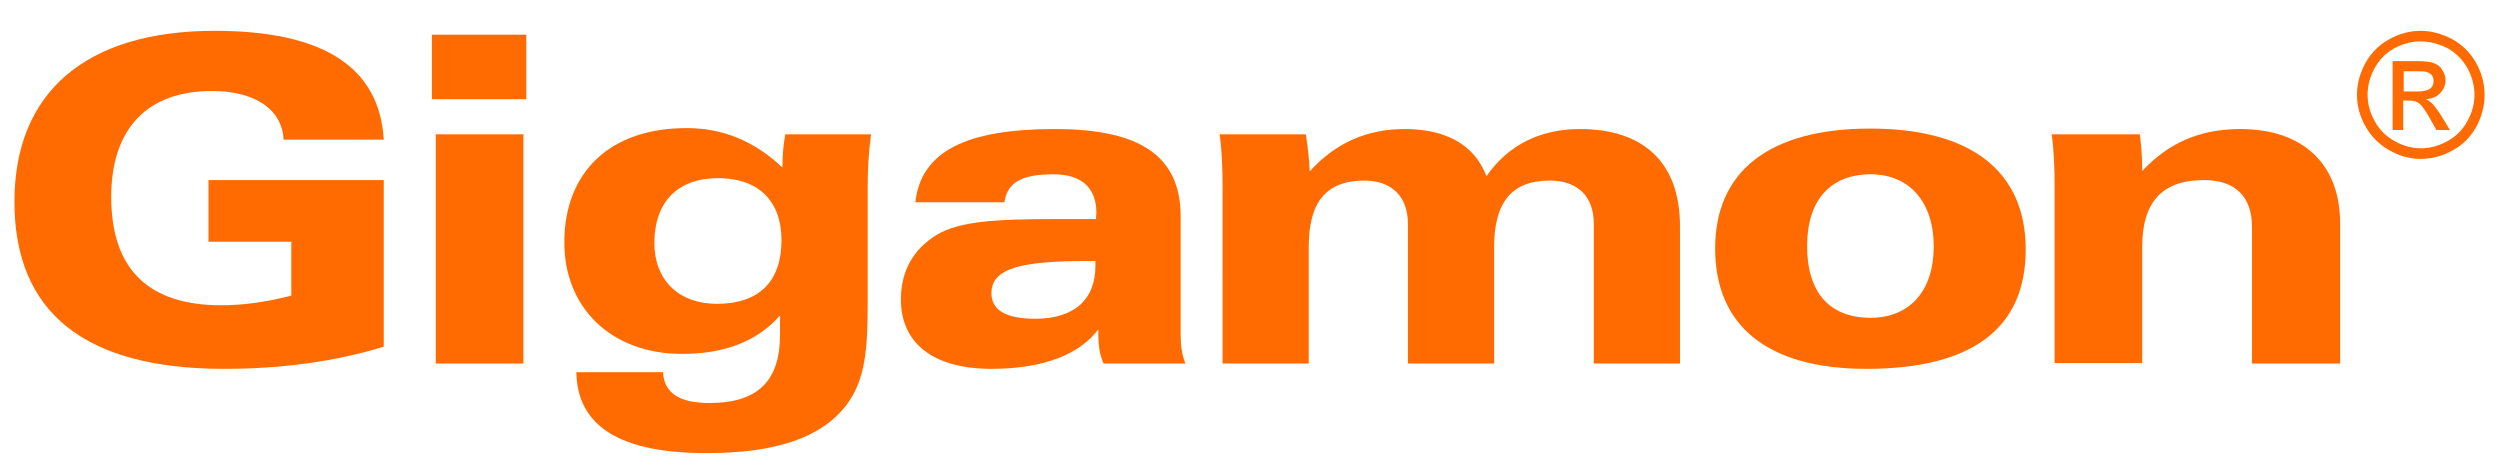 <?xml version="1.0" encoding="utf-8"?>
<!-- Generator: Adobe Illustrator 26.5.0, SVG Export Plug-In . SVG Version: 6.00 Build 0)  -->
<svg version="1.1" id="Layer_1" xmlns="http://www.w3.org/2000/svg" xmlns:xlink="http://www.w3.org/1999/xlink" x="0px" y="0px"
	 viewBox="0 0 519.2 97" style="enable-background:new 0 0 519.2 97;" xml:space="preserve">
<style type="text/css">
	.st0{fill:#FF6B00;}
</style>
<g>
	<g>
		<g>
			<g>
				<path class="st0" d="M60.5,50.2H43.3V37.4h36.4V72c-9.8,3-20.8,4.6-33.2,4.6C17.6,76.6,3,64.9,3,41.9C3,19.2,17.8,6.4,44.6,6.4
					c22.5,0,34.2,7.5,35.1,22.6H58.9c-0.3-6.2-5.8-10.1-14.9-10.1c-13.5,0-20.9,7.9-20.9,22c0,15,7.7,22.5,22.9,22.5
					c4.6,0,9.4-0.7,14.5-2V50.2z"/>
				<path class="st0" d="M89.7,7.2h19.6v13.4H89.7V7.2z M90.5,27.9h18.2v47.6H90.5V27.9z"/>
				<path class="st0" d="M163.1,27.9h17.8c-0.5,3.7-0.7,7.3-0.7,10.8V63c0,9.2-0.4,15.8-4.4,21.1c-5.3,6.9-14.8,10-29.1,10
					c-17.8,0-26.8-5.5-27-16.8h18c0.2,4.3,3.4,6.4,9.6,6.4c10,0,14.7-4.5,14.7-14.2v-4c-4.7,5.4-11.6,8-20.3,8
					c-15,0-24.5-9.8-24.5-23.1c0-14.7,9.5-23.8,25.4-23.8c7.5,0,14.1,2.7,19.9,8.2C162.5,32.3,162.7,29.9,163.1,27.9z M148.9,63.1
					c8.7,0,13.4-4.6,13.4-13.2c0-8.2-4.8-12.9-13.2-12.9c-8.3,0-13.2,4.9-13.2,13.5C135.9,58.1,140.9,63.1,148.9,63.1z"/>
				<path class="st0" d="M205.9,76.6c-12.2,0-18.8-5.4-18.8-14.4c0-5.8,2.5-10.4,7.4-13.4c4.7-2.9,12.8-3.3,24.3-3.3h8.8
					c0-0.5,0.1-1,0.1-1.3c0-5.2-3.1-8-8.9-8c-6.3,0-9.6,1.5-10.2,5.8h-18.5c1.2-10.6,10.6-15.2,29-15.2c17.7,0,26.1,5.6,26.1,18.2
					v24.3c0,2.3,0.2,4.3,1,6.2h-17c-0.8-1.7-1.1-3.7-1.1-6.2c0-0.3,0-0.6,0-0.9C224.2,73.6,216.7,76.6,205.9,76.6z M226.1,54.2
					c-13.8,0-20.2,1.4-20.2,6.7c0,3.5,3,5.3,9.1,5.3c8,0,12.5-3.9,12.5-11c0-0.3,0-0.7,0-1C227.1,54.2,226.6,54.2,226.1,54.2z"/>
				<path class="st0" d="M253.9,39.1c0-3.8-0.1-7.5-0.6-11.2h17.9c0.4,2.6,0.7,5.1,0.8,7.7c5.3-5.9,11.9-8.8,19.7-8.8
					c8.8,0,14.6,3.4,17,9.8c4.5-6.5,11.2-9.8,19.4-9.8c13.3,0,20.8,7,20.8,20.2v28.5H331v-29c0-5.8-3.4-9-9.2-9
					c-7.9,0-11.5,4.6-11.5,13.8v24.2h-17.9v-29c0-5.7-3.4-9-9-9c-8.1,0-11.6,4.6-11.6,13.8v24.2h-17.9V39.1z"/>
				<path class="st0" d="M356.2,51.6c0-15.9,11.1-24.9,32.2-24.9c21.1,0,32.3,9,32.3,25.1c0,16.4-11.1,24.8-33.1,24.8
					C367,76.6,356.2,67.6,356.2,51.6z M401.6,51.2c0-9.3-5.1-15-13.1-15c-8.3,0-13.2,5.3-13.2,14.9c0,9.6,4.6,14.9,13.2,14.9
					C396.6,66,401.6,60.4,401.6,51.2z"/>
				<path class="st0" d="M426.7,39.1c0-3.8-0.1-7.5-0.6-11.2h18.3c0.3,2.3,0.5,4.8,0.5,7.6c5.3-5.6,11.6-8.7,20.4-8.7
					c12.9,0,20.7,7.2,20.7,19.6v29.1h-18.3V47.2c0-6.4-3.5-9.8-10-9.8c-8.7,0-12.8,4.6-12.8,13.8v24.2h-18.2V39.1z"/>
			</g>
		</g>
		<g>
			<path class="st0" d="M502.7,6.4c2.2,0,4.4,0.6,6.5,1.7c2.1,1.1,3.8,2.8,5,4.9c1.2,2.1,1.8,4.4,1.8,6.7c0,2.3-0.6,4.5-1.7,6.6
				c-1.2,2.1-2.8,3.8-4.9,4.9c-2.1,1.2-4.3,1.8-6.6,1.8c-2.3,0-4.5-0.6-6.6-1.8c-2.1-1.2-3.7-2.8-4.9-4.9c-1.2-2.1-1.8-4.3-1.8-6.6
				c0-2.3,0.6-4.5,1.8-6.7c1.2-2.1,2.9-3.8,5-4.9C498.3,7,500.5,6.4,502.7,6.4z M502.7,8.6c-1.9,0-3.7,0.5-5.4,1.4
				c-1.8,1-3.1,2.3-4.1,4.1c-1,1.8-1.5,3.6-1.5,5.6c0,1.9,0.5,3.7,1.5,5.5c1,1.8,2.3,3.1,4.1,4.1c1.8,1,3.6,1.5,5.5,1.5
				c1.9,0,3.7-0.5,5.5-1.5c1.8-1,3.1-2.3,4.1-4.1c1-1.8,1.5-3.6,1.5-5.5c0-1.9-0.5-3.8-1.5-5.6c-1-1.8-2.4-3.1-4.1-4.1
				C506.4,9.1,504.6,8.6,502.7,8.6z M496.9,27V12.7h4.9c1.7,0,2.9,0.1,3.6,0.4c0.8,0.3,1.4,0.7,1.8,1.4c0.4,0.7,0.7,1.4,0.7,2.1
				c0,1-0.4,2-1.1,2.7c-0.7,0.8-1.7,1.2-3,1.3c0.5,0.2,0.9,0.5,1.2,0.8c0.6,0.6,1.3,1.5,2.1,2.8l1.7,2.8h-2.8l-1.3-2.3
				c-1-1.8-1.8-2.9-2.4-3.3c-0.4-0.3-1-0.5-1.8-0.5h-1.4V27H496.9z M499.2,19h2.8c1.3,0,2.2-0.2,2.7-0.6c0.5-0.4,0.7-0.9,0.7-1.6
				c0-0.4-0.1-0.8-0.3-1.1c-0.2-0.3-0.6-0.6-1-0.7c-0.4-0.2-1.2-0.2-2.3-0.2h-2.6V19z"/>
		</g>
	</g>
</g>
</svg>

